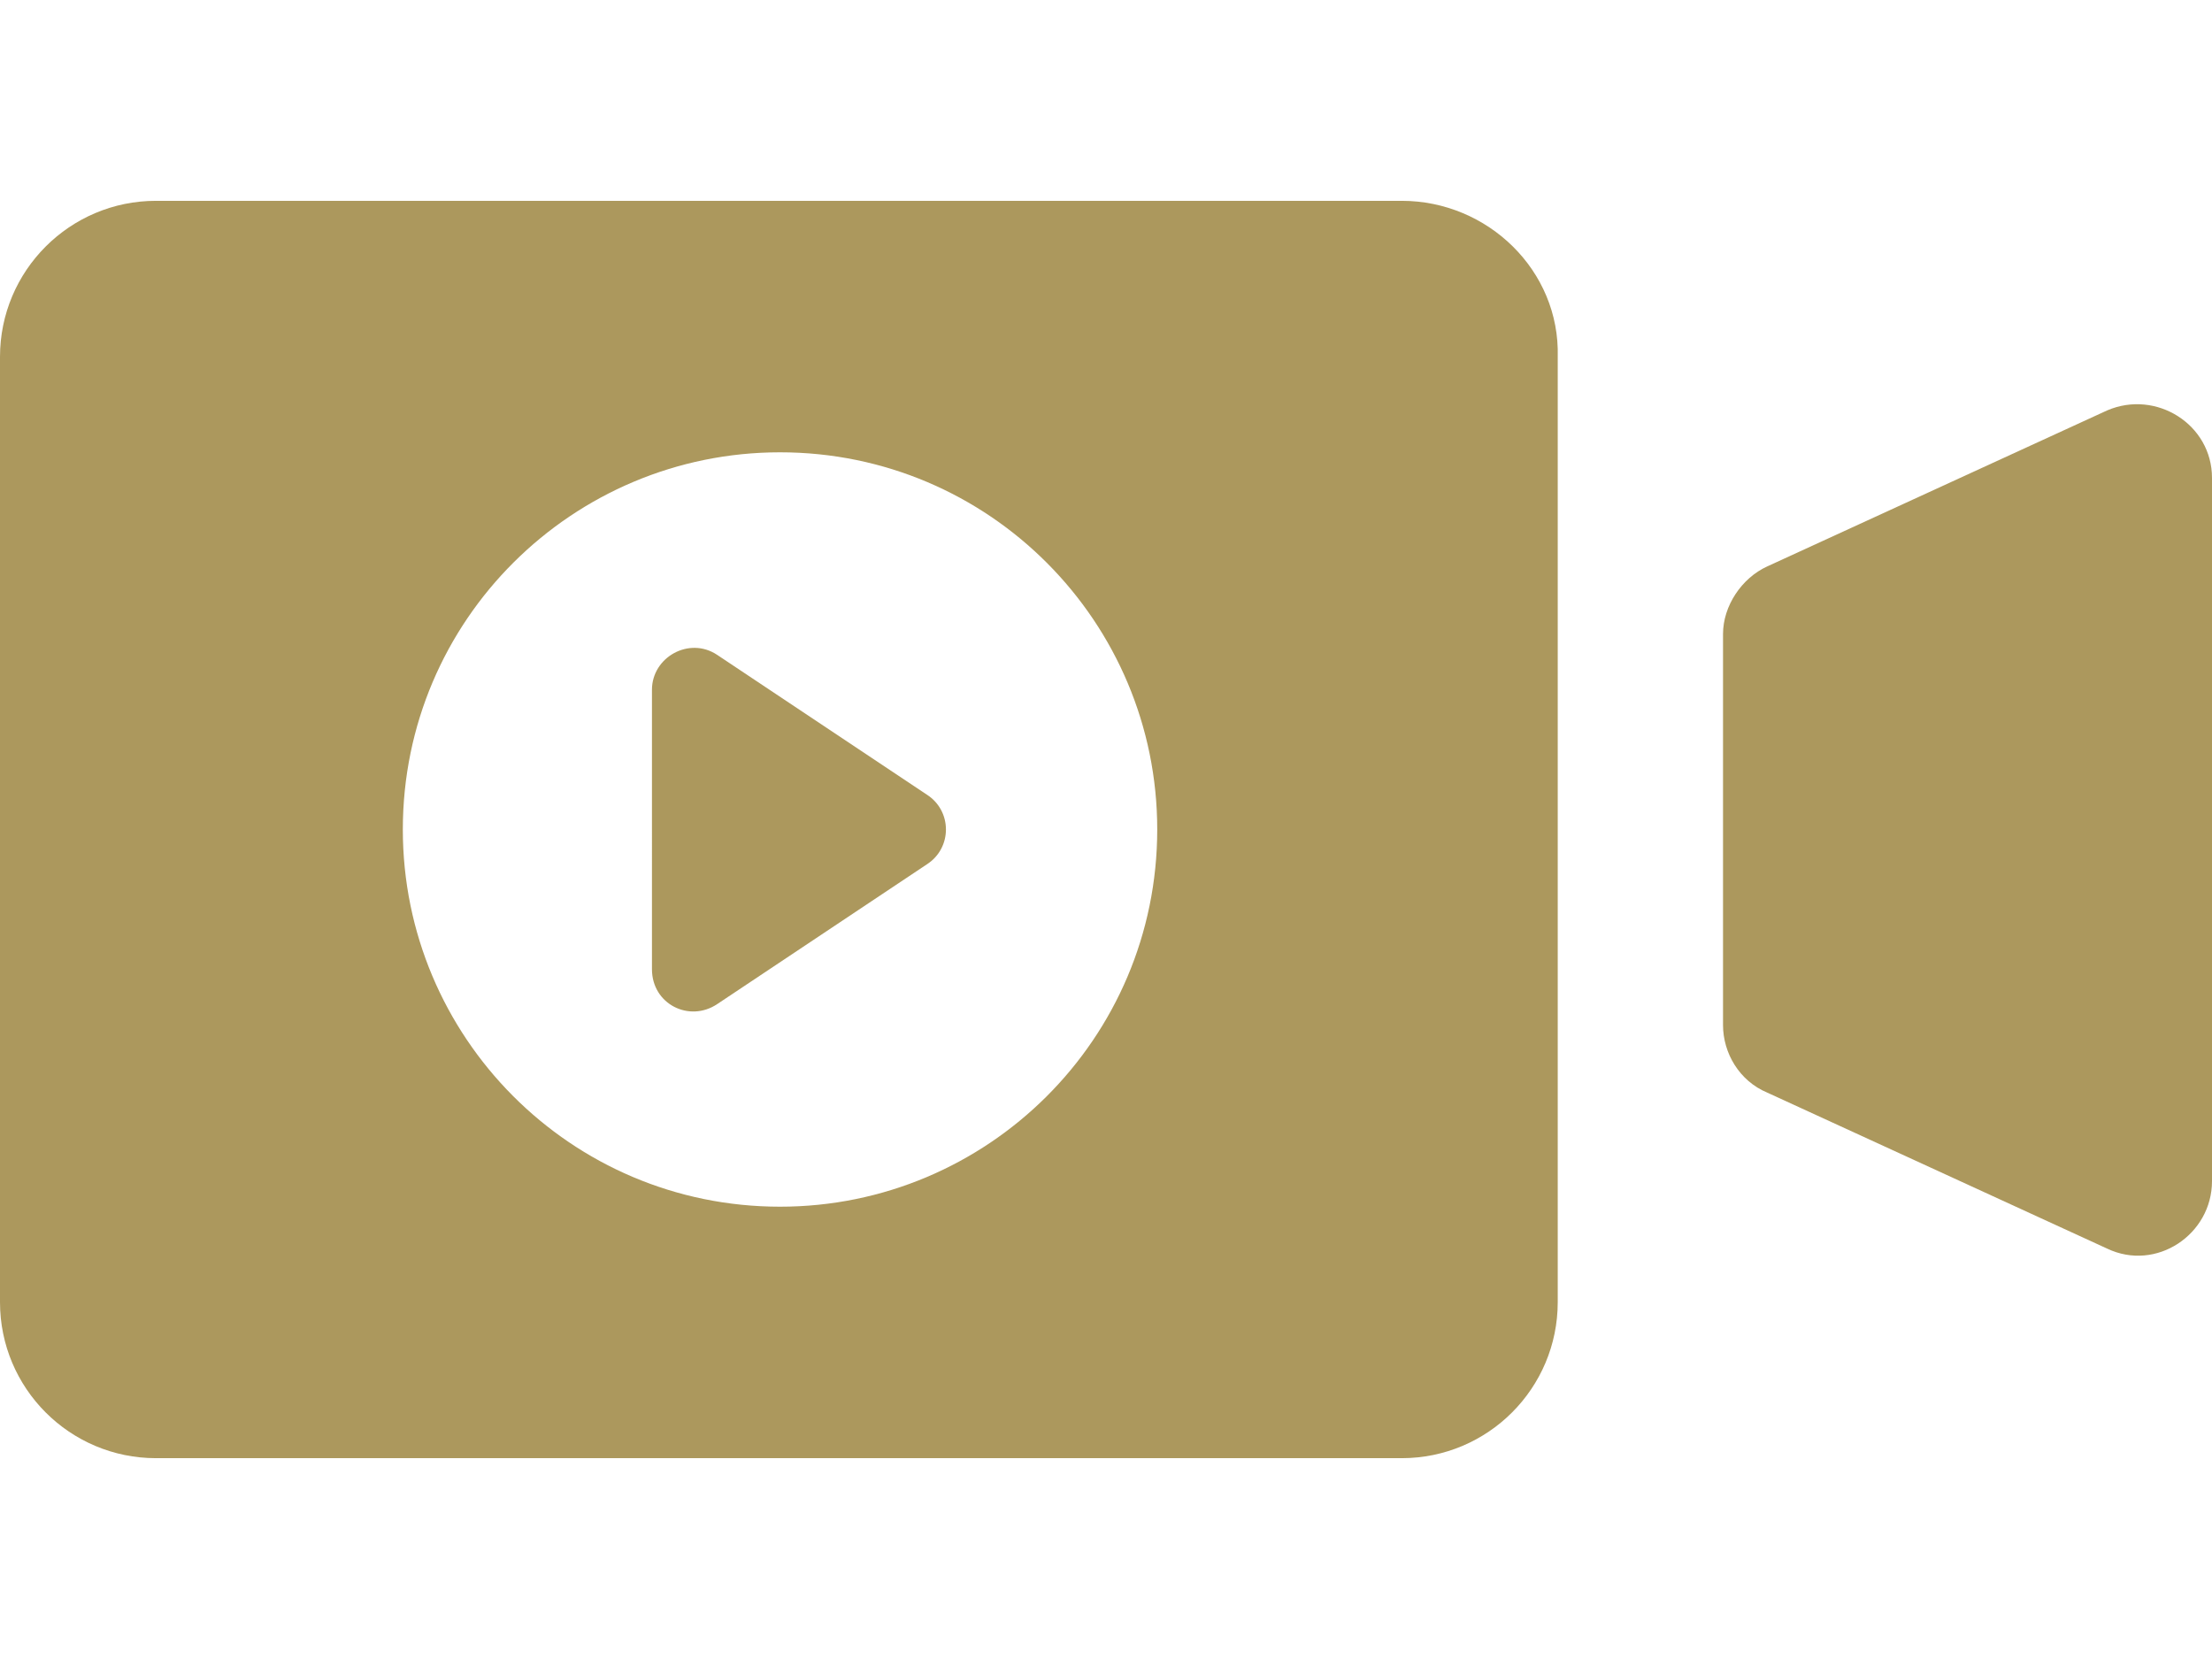 <?xml version="1.0" encoding="utf-8"?>
<!-- Generator: Adobe Illustrator 17.0.0, SVG Export Plug-In . SVG Version: 6.00 Build 0)  -->
<!DOCTYPE svg PUBLIC "-//W3C//DTD SVG 1.1//EN" "http://www.w3.org/Graphics/SVG/1.1/DTD/svg11.dtd">
<svg version="1.1" id="Layer_1" xmlns="http://www.w3.org/2000/svg" xmlns:xlink="http://www.w3.org/1999/xlink" x="0px" y="0px"
	 width="40px" height="30px" viewBox="0 0 103.377 58.762" enable-background="new 0 0 103.377 58.762"
	 xml:space="preserve">
<g>
	<path fill="#AC985D" d="M98.48,9.794l-15.887,7.291c-1.197,0.544-2.068,1.85-2.068,3.156v18.281c0,1.306,0.762,2.612,2.068,3.156
		l15.887,7.291c2.285,1.088,4.897-0.653,4.897-3.156V12.949C103.377,10.447,100.765,8.814,98.48,9.794z"/>
	<path fill="#AC985D" d="M65.508,0H7.291C3.265,0,0,3.265,0,7.291v44.18c0,4.026,3.265,7.291,7.291,7.291h58.218
		c4.026,0,7.291-3.265,7.291-7.291V7.291C72.908,3.265,69.535,0,65.508,0z M36.454,47.009c-9.794,0-17.628-7.944-17.628-17.628
		c0-9.794,7.944-17.628,17.628-17.628c9.794,0,17.629,7.944,17.629,17.628C54.082,39.174,46.139,47.009,36.454,47.009z"/>
	<path fill="#AC985D" d="M33.516,21.219c-1.306-0.871-3.047,0.109-3.047,1.632V35.91c0,1.632,1.741,2.503,3.047,1.632l9.794-6.529
		c1.197-0.762,1.197-2.503,0-3.265L33.516,21.219z"/>
</g>
</svg>

